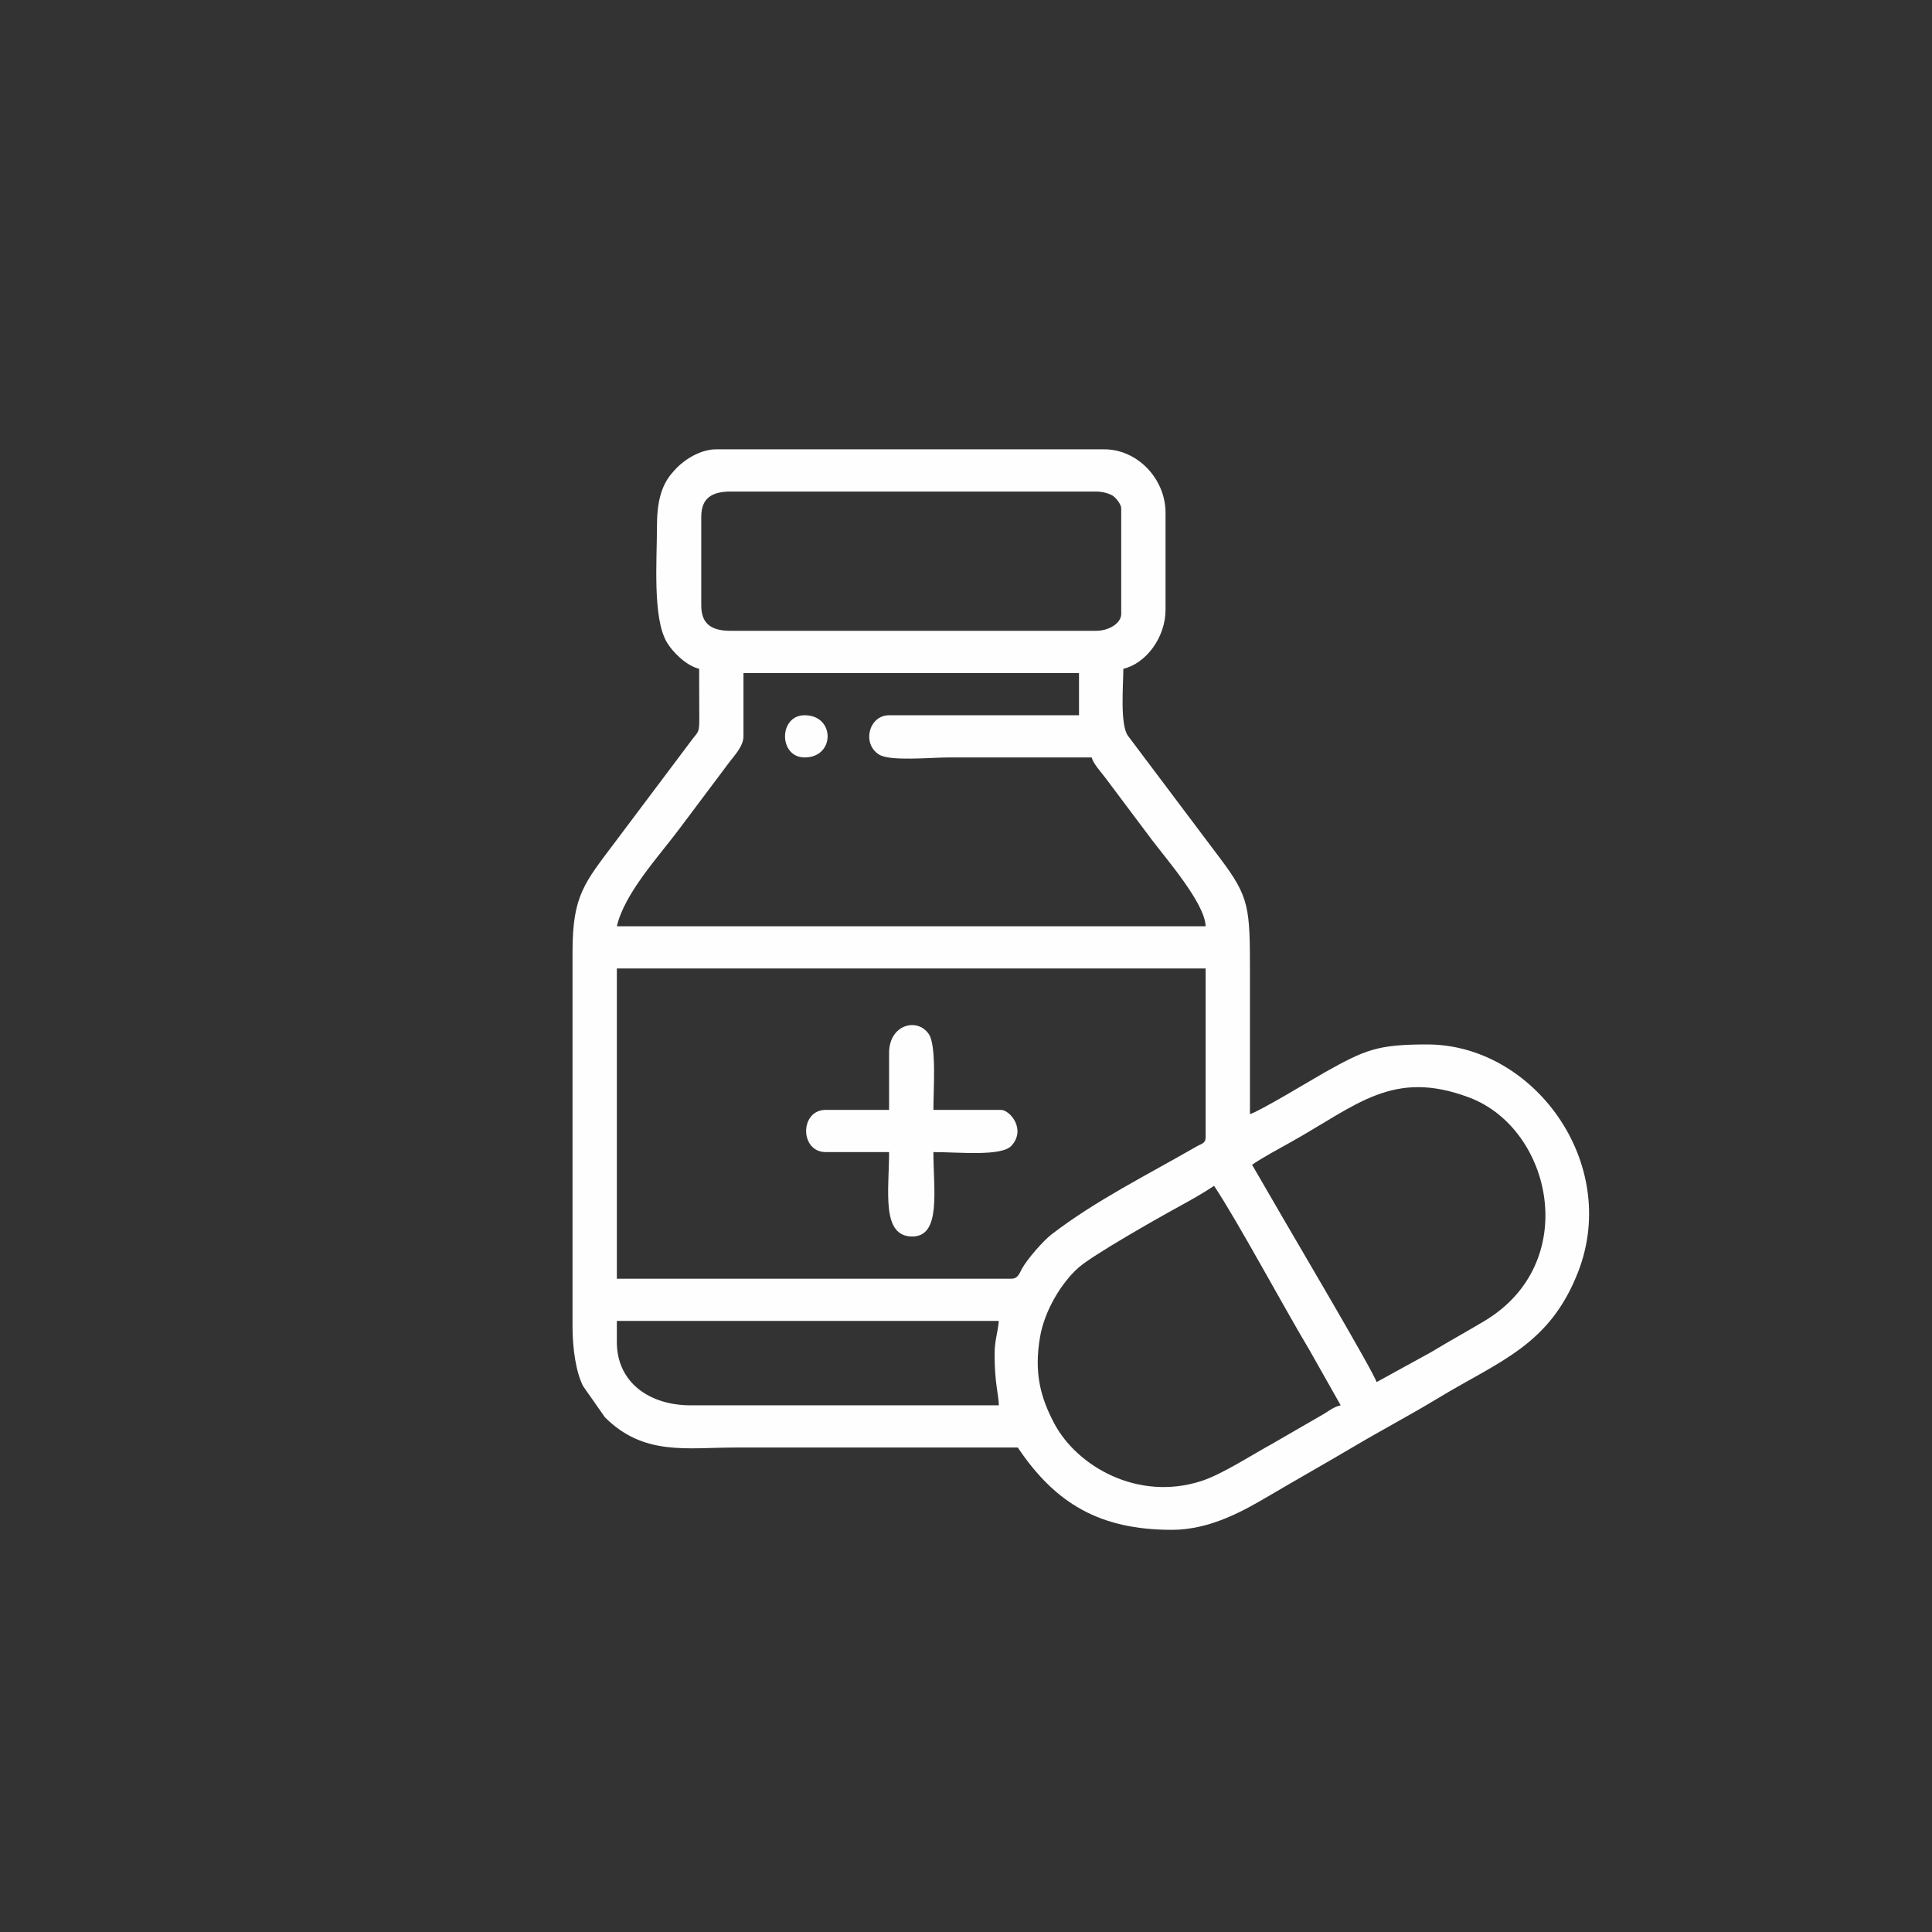 <?xml version="1.0" encoding="UTF-8"?> <!-- Creator: CorelDRAW X7 --> <svg xmlns="http://www.w3.org/2000/svg" xmlns:xlink="http://www.w3.org/1999/xlink" xml:space="preserve" width="45.839mm" height="45.839mm" style="shape-rendering:geometricPrecision; text-rendering:geometricPrecision; image-rendering:optimizeQuality; fill-rule:evenodd; clip-rule:evenodd" viewBox="0 0 458390 458390"><rect x="0" y="0" width="458390" height="458390" fill="#333333" stroke="none"/> <defs> <style type="text/css"> <![CDATA[ .fil0 {fill:#FEFEFE} ]]> </style> </defs> <g id="Слой_x0020_1">  <g id="_2187806601072"> <path class="fil0" d="M288053 281357c5472,8171 16633,28953 22631,38956l7412 13117c-1705,398 -2567,1173 -3978,2031l-12374 7154c-5011,2736 -11820,7205 -16746,8790 -15128,4865 -29496,-3581 -34836,-13630 -3251,-6118 -4883,-12005 -3394,-20595 1109,-6398 5184,-12942 9117,-16418 3370,-2978 18534,-11594 23985,-14570 2811,-1534 5699,-3171 8183,-4835zm-52073 40056c0,6843 1001,9696 1001,12017l-73103 0c-9816,0 -17524,-5435 -17524,-15021l0 -5007 90627 0c-239,2872 -1001,4493 -1001,8011zm61086 -45063c2870,-1922 5960,-3561 9167,-5353 15766,-8813 24240,-17409 42342,-10606 19694,7400 26706,39260 3602,53045 -4139,2470 -8400,4817 -12642,7386l-12927 7101c-471,-2020 -19878,-34885 -22005,-38580l-7537 -12993zm-57080 27038l-93632 0 0 -73604 139696 0 0 40057c0,1477 -993,1505 -2266,2240 -11454,6615 -23783,12713 -34286,20791 -1970,1515 -5680,5759 -6972,8049 -615,1088 -965,2467 -2540,2467zm19026 -123674c403,1509 2183,3412 3219,4793 1349,1798 2318,3091 3649,4863 2549,3397 4745,6332 7295,9729 3401,4532 12754,15236 12875,20671l-139696 0c1821,-7816 9855,-16484 14663,-22889l12017 -16023c1189,-1582 3362,-3817 3362,-6151l0 -15021 79612 0 0 10014 -45063 0c-4793,0 -6529,6773 -2344,9353 2626,1619 12387,661 16364,661 11349,0 22698,0 34047,0zm-92630 -36051l0 -21029c0,-4475 2534,-6009 7010,-6009l86622 0c1519,0 3129,438 4008,999 698,444 2000,1988 2000,3007l0 25035c0,2213 -2900,4006 -6008,4006l-86622 0c-4476,0 -7010,-1534 -7010,-6009zm-10515 -18526c0,7983 -1046,21437 2326,27216 1437,2463 4753,5647 7688,6331 0,4016 41,8042 35,12053 -4,2986 -261,2883 -1521,4486l-18255 24305c-7413,9889 -10301,12784 -10301,26251l0 89125c0,4988 827,10754 2526,13998l5155 7363c9221,9221 19414,7180 30873,7180 22365,0 44730,0 67095,0 8942,13353 19536,19527 36551,19527 9245,0 17250,-4653 23322,-8223 6814,-4005 13143,-7565 19952,-11592 6822,-4036 13270,-7415 20034,-11511 14450,-8750 26370,-12467 33120,-29968 9967,-25845 -10626,-53868 -35843,-53868 -11902,0 -14748,1277 -24380,6663 -2274,1272 -15696,9398 -17679,9860 0,-11182 0,-22365 0,-33547 0,-15474 -114,-17876 -7009,-27039l-21922 -29149c-1948,-2625 -1111,-12073 -1111,-15914 5320,-1239 10014,-7368 10014,-14019l0 -23033c0,-7958 -6612,-15021 -14520,-15021l-92130 0c-3447,0 -7178,2163 -9472,4548 -116,121 -796,881 -947,1056 -2723,3177 -3601,7197 -3601,12922z"></path> <path class="fil0" d="M210945 249813l0 13519 -15021 0c-6213,0 -6213,10014 0,10014l15021 0c0,9190 -1918,20028 5508,20028 6910,0 5006,-11089 5006,-20028 6086,0 16155,1086 18522,-1507 3557,-3897 -384,-8507 -2499,-8507l-16023 0c0,-4774 767,-15196 -1072,-17954 -2698,-4046 -9442,-2332 -9442,4435z"></path> <path class="fil0" d="M190917 179714c7261,0 7261,-10014 0,-10014 -6213,0 -6213,10014 0,10014z"></path> </g> </g> </svg> 